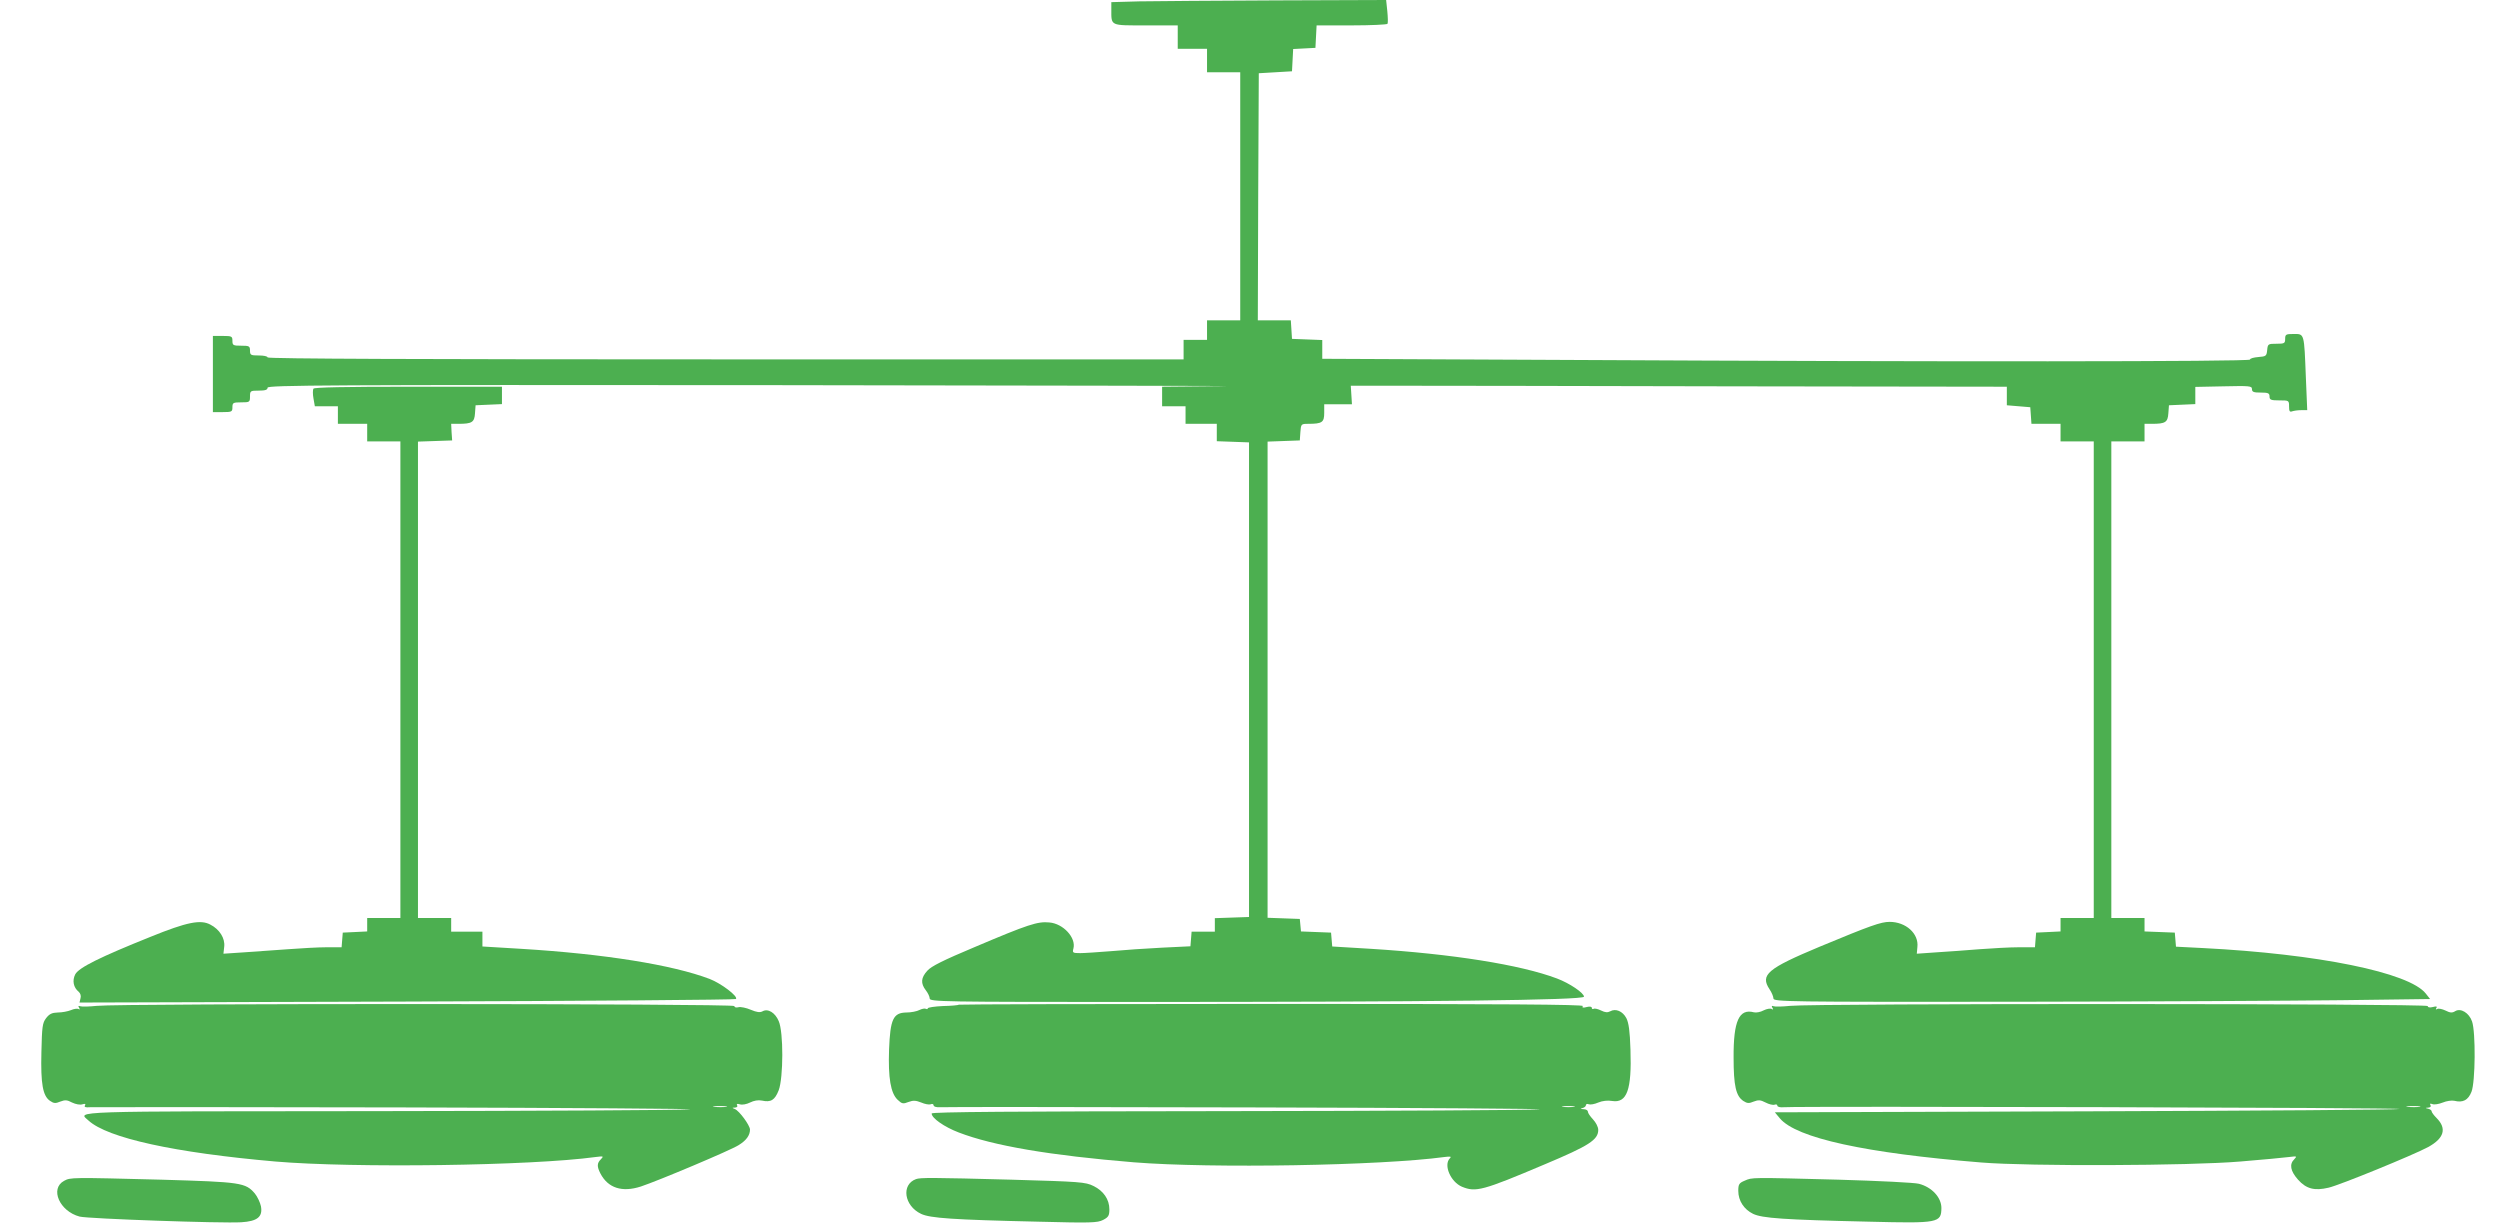 <?xml version="1.0" standalone="no"?>
<!DOCTYPE svg PUBLIC "-//W3C//DTD SVG 20010904//EN"
 "http://www.w3.org/TR/2001/REC-SVG-20010904/DTD/svg10.dtd">
<svg version="1.0" xmlns="http://www.w3.org/2000/svg"
 width="1280pt" height="631pt" viewBox="0 0 1280 631"
 preserveAspectRatio="xMidYMid meet">
<g transform="translate(0,631) scale(0.1,-0.1)"
fill="#4caf50" stroke="none">
<path d="M5833 6303 l-143 -4 0 -37 c0 -86 -8 -82 176 -82 l164 0 0 -60 0 -60
75 0 75 0 0 -60 0 -60 85 0 85 0 0 -635 0 -635 -85 0 -85 0 0 -50 0 -50 -60 0
-60 0 0 -50 0 -50 -2345 0 c-1557 0 -2345 3 -2345 10 0 6 -20 10 -45 10 -41 0
-45 2 -45 25 0 23 -4 25 -45 25 -41 0 -45 2 -45 25 0 23 -3 25 -50 25 l-50 0
0 -195 0 -195 50 0 c47 0 50 2 50 25 0 23 4 25 45 25 43 0 45 1 45 30 0 29 2
30 45 30 33 0 45 4 45 15 0 13 295 15 2603 13 1431 -2 2461 -4 2290 -5 l-313
-3 0 -50 0 -50 60 0 60 0 0 -45 0 -45 80 0 80 0 0 -45 0 -44 83 -3 82 -3 0
-1215 0 -1215 -87 -3 -88 -3 0 -34 0 -35 -59 0 -60 0 -3 -38 -3 -37 -145 -7
c-80 -4 -198 -12 -262 -18 -64 -5 -135 -10 -157 -10 -39 0 -41 2 -35 24 14 55
-52 127 -123 133 -60 6 -107 -9 -385 -127 -157 -66 -220 -97 -240 -120 -33
-36 -35 -65 -8 -100 11 -14 20 -33 20 -42 0 -17 58 -18 1073 -18 1488 0 2277
9 2277 27 0 19 -74 69 -138 93 -188 71 -538 126 -952 152 l-199 12 -3 35 -3
36 -77 3 -77 3 -3 32 -3 32 -82 3 -83 3 0 1219 0 1219 83 3 82 3 3 43 c3 41 4
42 40 42 72 0 82 8 82 56 l0 44 71 0 71 0 -3 48 -3 47 262 0 c144 0 900 -1
1680 -3 l1417 -2 0 -47 0 -48 60 -5 60 -5 3 -42 3 -43 75 0 74 0 0 -45 0 -45
85 0 85 0 0 -1220 0 -1220 -85 0 -85 0 0 -35 0 -34 -62 -3 -63 -3 -3 -37 -3
-38 -82 0 c-45 0 -136 -5 -202 -10 -66 -5 -165 -13 -221 -16 l-100 -7 3 34 c8
69 -59 129 -142 129 -45 0 -98 -19 -358 -127 -268 -112 -306 -144 -257 -218
11 -16 20 -38 20 -47 0 -17 65 -18 1228 -17 675 1 1431 5 1680 8 l454 6 -22
28 c-85 108 -552 203 -1142 233 l-137 7 -3 36 -3 36 -77 3 -78 3 0 34 0 35
-85 0 -85 0 0 1220 0 1220 85 0 85 0 0 45 0 45 38 0 c69 0 81 8 84 54 l3 41
68 3 67 3 0 44 0 44 145 3 c133 3 145 2 145 -14 0 -15 9 -18 45 -18 38 0 45
-3 45 -20 0 -17 7 -20 50 -20 49 0 50 0 50 -31 0 -24 3 -30 16 -25 9 3 29 6
46 6 l31 0 -7 168 c-9 228 -7 222 -62 222 -40 0 -44 -2 -44 -25 0 -23 -4 -25
-44 -25 -43 0 -45 -1 -48 -32 -3 -31 -6 -33 -45 -36 -24 -2 -43 -7 -43 -13 0
-11 -1599 -12 -3467 -2 l-1283 6 0 48 0 48 -77 3 -78 3 -3 48 -3 47 -85 0 -84
0 2 633 3 632 85 5 85 5 3 57 3 57 57 3 57 3 3 58 3 57 179 0 c98 0 181 4 184
8 3 5 2 34 -1 65 l-6 57 -561 -2 c-309 -1 -625 -4 -703 -5z"/>
<path d="M1605 4320 c-4 -6 -4 -29 0 -50 l7 -40 59 0 59 0 0 -45 0 -45 75 0
75 0 0 -45 0 -45 85 0 85 0 0 -1220 0 -1220 -85 0 -85 0 0 -35 0 -34 -62 -3
-63 -3 -3 -37 -3 -38 -77 0 c-42 0 -131 -5 -197 -10 -66 -5 -168 -12 -226 -16
l-105 -7 4 36 c5 43 -24 89 -71 113 -50 27 -120 13 -305 -62 -259 -104 -369
-158 -387 -193 -16 -32 -9 -67 18 -89 9 -8 13 -21 9 -34 l-5 -21 1677 5 c922
3 1680 9 1684 13 13 13 -75 80 -135 103 -190 72 -538 128 -964 154 l-199 12 0
38 0 38 -80 0 -80 0 0 35 0 35 -85 0 -85 0 0 1220 0 1219 88 3 87 3 -3 43 -2
42 37 0 c70 0 82 8 85 54 l3 41 68 3 67 3 0 44 0 45 -479 0 c-321 0 -482 -3
-486 -10z"/>
<path d="M495 1160 c-38 -4 -76 -5 -84 -2 -10 4 -12 1 -6 -8 5 -8 4 -11 -3 -6
-6 3 -23 1 -39 -6 -15 -6 -45 -12 -67 -12 -30 -1 -43 -7 -60 -29 -19 -25 -21
-44 -24 -174 -4 -163 7 -225 45 -250 19 -13 28 -13 52 -3 24 9 34 9 60 -5 19
-9 41 -13 53 -9 14 4 18 3 13 -6 -5 -8 2 -11 26 -9 19 1 738 1 1599 -1 861 -2
1522 -7 1470 -10 -52 -4 -771 -8 -1597 -9 -1607 -1 -1534 1 -1480 -48 98 -90
442 -165 957 -210 399 -34 1310 -22 1639 23 41 5 43 5 28 -11 -21 -20 -21 -38
-3 -73 39 -75 111 -98 207 -67 88 29 461 186 501 212 39 24 58 50 58 80 -1 22
-55 96 -78 105 -15 6 -15 7 1 7 11 1 15 6 11 12 -4 7 0 9 14 5 12 -4 34 0 52
9 20 10 42 14 61 10 46 -10 66 2 86 53 24 64 25 298 0 354 -18 43 -55 66 -83
50 -13 -7 -29 -5 -60 8 -23 10 -52 16 -63 13 -12 -3 -21 -1 -21 6 0 13 -3142
14 -3265 1z m3223 -517 c-15 -2 -42 -2 -60 0 -18 2 -6 4 27 4 33 0 48 -2 33
-4z"/>
<path d="M4909 1166 c-3 -3 -39 -6 -82 -7 -42 -2 -77 -7 -77 -12 0 -4 -4 -5
-10 -2 -5 3 -20 0 -32 -6 -13 -7 -43 -13 -67 -13 -68 -1 -83 -34 -89 -190 -5
-145 8 -223 44 -257 22 -21 28 -22 56 -11 24 9 37 8 65 -3 18 -8 40 -12 48 -9
8 4 15 1 15 -5 0 -7 13 -11 33 -10 17 2 736 1 1597 -1 861 -2 1522 -7 1470
-10 -52 -4 -773 -8 -1602 -9 -1089 -1 -1508 -4 -1508 -12 0 -24 65 -69 138
-97 179 -69 472 -118 897 -153 399 -32 1264 -17 1590 27 32 4 38 3 28 -7 -33
-34 4 -120 62 -145 71 -29 104 -21 425 115 226 95 273 125 273 176 0 15 -12
38 -27 54 -14 15 -26 32 -26 39 0 7 -10 13 -22 13 -17 1 -19 2 -5 6 9 2 17 9
17 15 0 5 7 8 15 4 8 -3 30 1 48 9 21 9 49 12 71 8 76 -12 101 57 94 263 -3
96 -9 137 -21 161 -19 36 -55 51 -83 35 -13 -7 -26 -6 -46 4 -16 8 -33 12 -38
9 -6 -3 -10 -1 -10 5 0 6 -10 8 -26 4 -19 -5 -25 -4 -20 5 5 8 -393 11 -1592
11 -879 0 -1601 -2 -1603 -4z m3149 -523 c-16 -2 -40 -2 -55 0 -16 2 -3 4 27
4 30 0 43 -2 28 -4z"/>
<path d="M9165 1160 c-38 -4 -76 -5 -84 -2 -10 4 -12 1 -6 -8 5 -9 4 -11 -4
-6 -6 4 -25 1 -41 -7 -16 -9 -39 -13 -50 -10 -76 20 -105 -44 -104 -232 0
-144 12 -197 50 -222 20 -13 29 -13 53 -3 24 9 34 9 61 -5 17 -9 38 -14 46
-11 8 3 14 1 14 -5 0 -6 15 -10 33 -8 90 6 3159 -2 3153 -9 -4 -4 -726 -9
-1603 -12 l-1596 -5 26 -31 c85 -101 438 -178 1032 -226 244 -20 1064 -17
1325 5 113 9 225 20 249 23 41 5 43 5 28 -11 -27 -26 -20 -61 19 -105 42 -47
84 -58 156 -41 55 12 436 168 510 208 82 45 97 95 43 149 -14 14 -25 29 -25
34 0 5 -8 11 -17 13 -17 4 -17 5 0 6 11 1 15 6 11 13 -5 8 -2 9 10 5 9 -4 33
0 53 8 19 8 46 12 59 9 44 -11 71 3 88 46 20 50 22 305 3 360 -15 44 -58 70
-86 53 -16 -10 -26 -9 -50 3 -17 8 -36 12 -42 8 -8 -4 -9 -3 -5 5 6 8 0 10
-18 5 -16 -4 -26 -2 -26 5 0 13 -3142 14 -3265 1z m3223 -517 c-15 -2 -42 -2
-60 0 -18 2 -6 4 27 4 33 0 48 -2 33 -4z"/>
<path d="M328 264 c-74 -40 -23 -156 80 -183 43 -11 728 -35 827 -29 83 5 111
28 101 82 -4 19 -18 49 -31 65 -48 56 -70 59 -477 71 -465 12 -467 12 -500 -6z"/>
<path d="M4690 273 c-77 -28 -61 -137 26 -178 46 -22 163 -30 600 -40 269 -7
303 -6 332 9 27 14 32 22 32 54 0 51 -30 95 -82 120 -40 20 -69 22 -418 32
-409 11 -468 11 -490 3z"/>
<path d="M8933 265 c-29 -12 -33 -19 -33 -52 0 -51 29 -95 76 -118 47 -22 152
-30 595 -40 355 -9 368 -6 369 70 0 54 -49 107 -115 124 -22 6 -206 15 -410
21 -455 12 -443 12 -482 -5z"/>
</g>
</svg>
